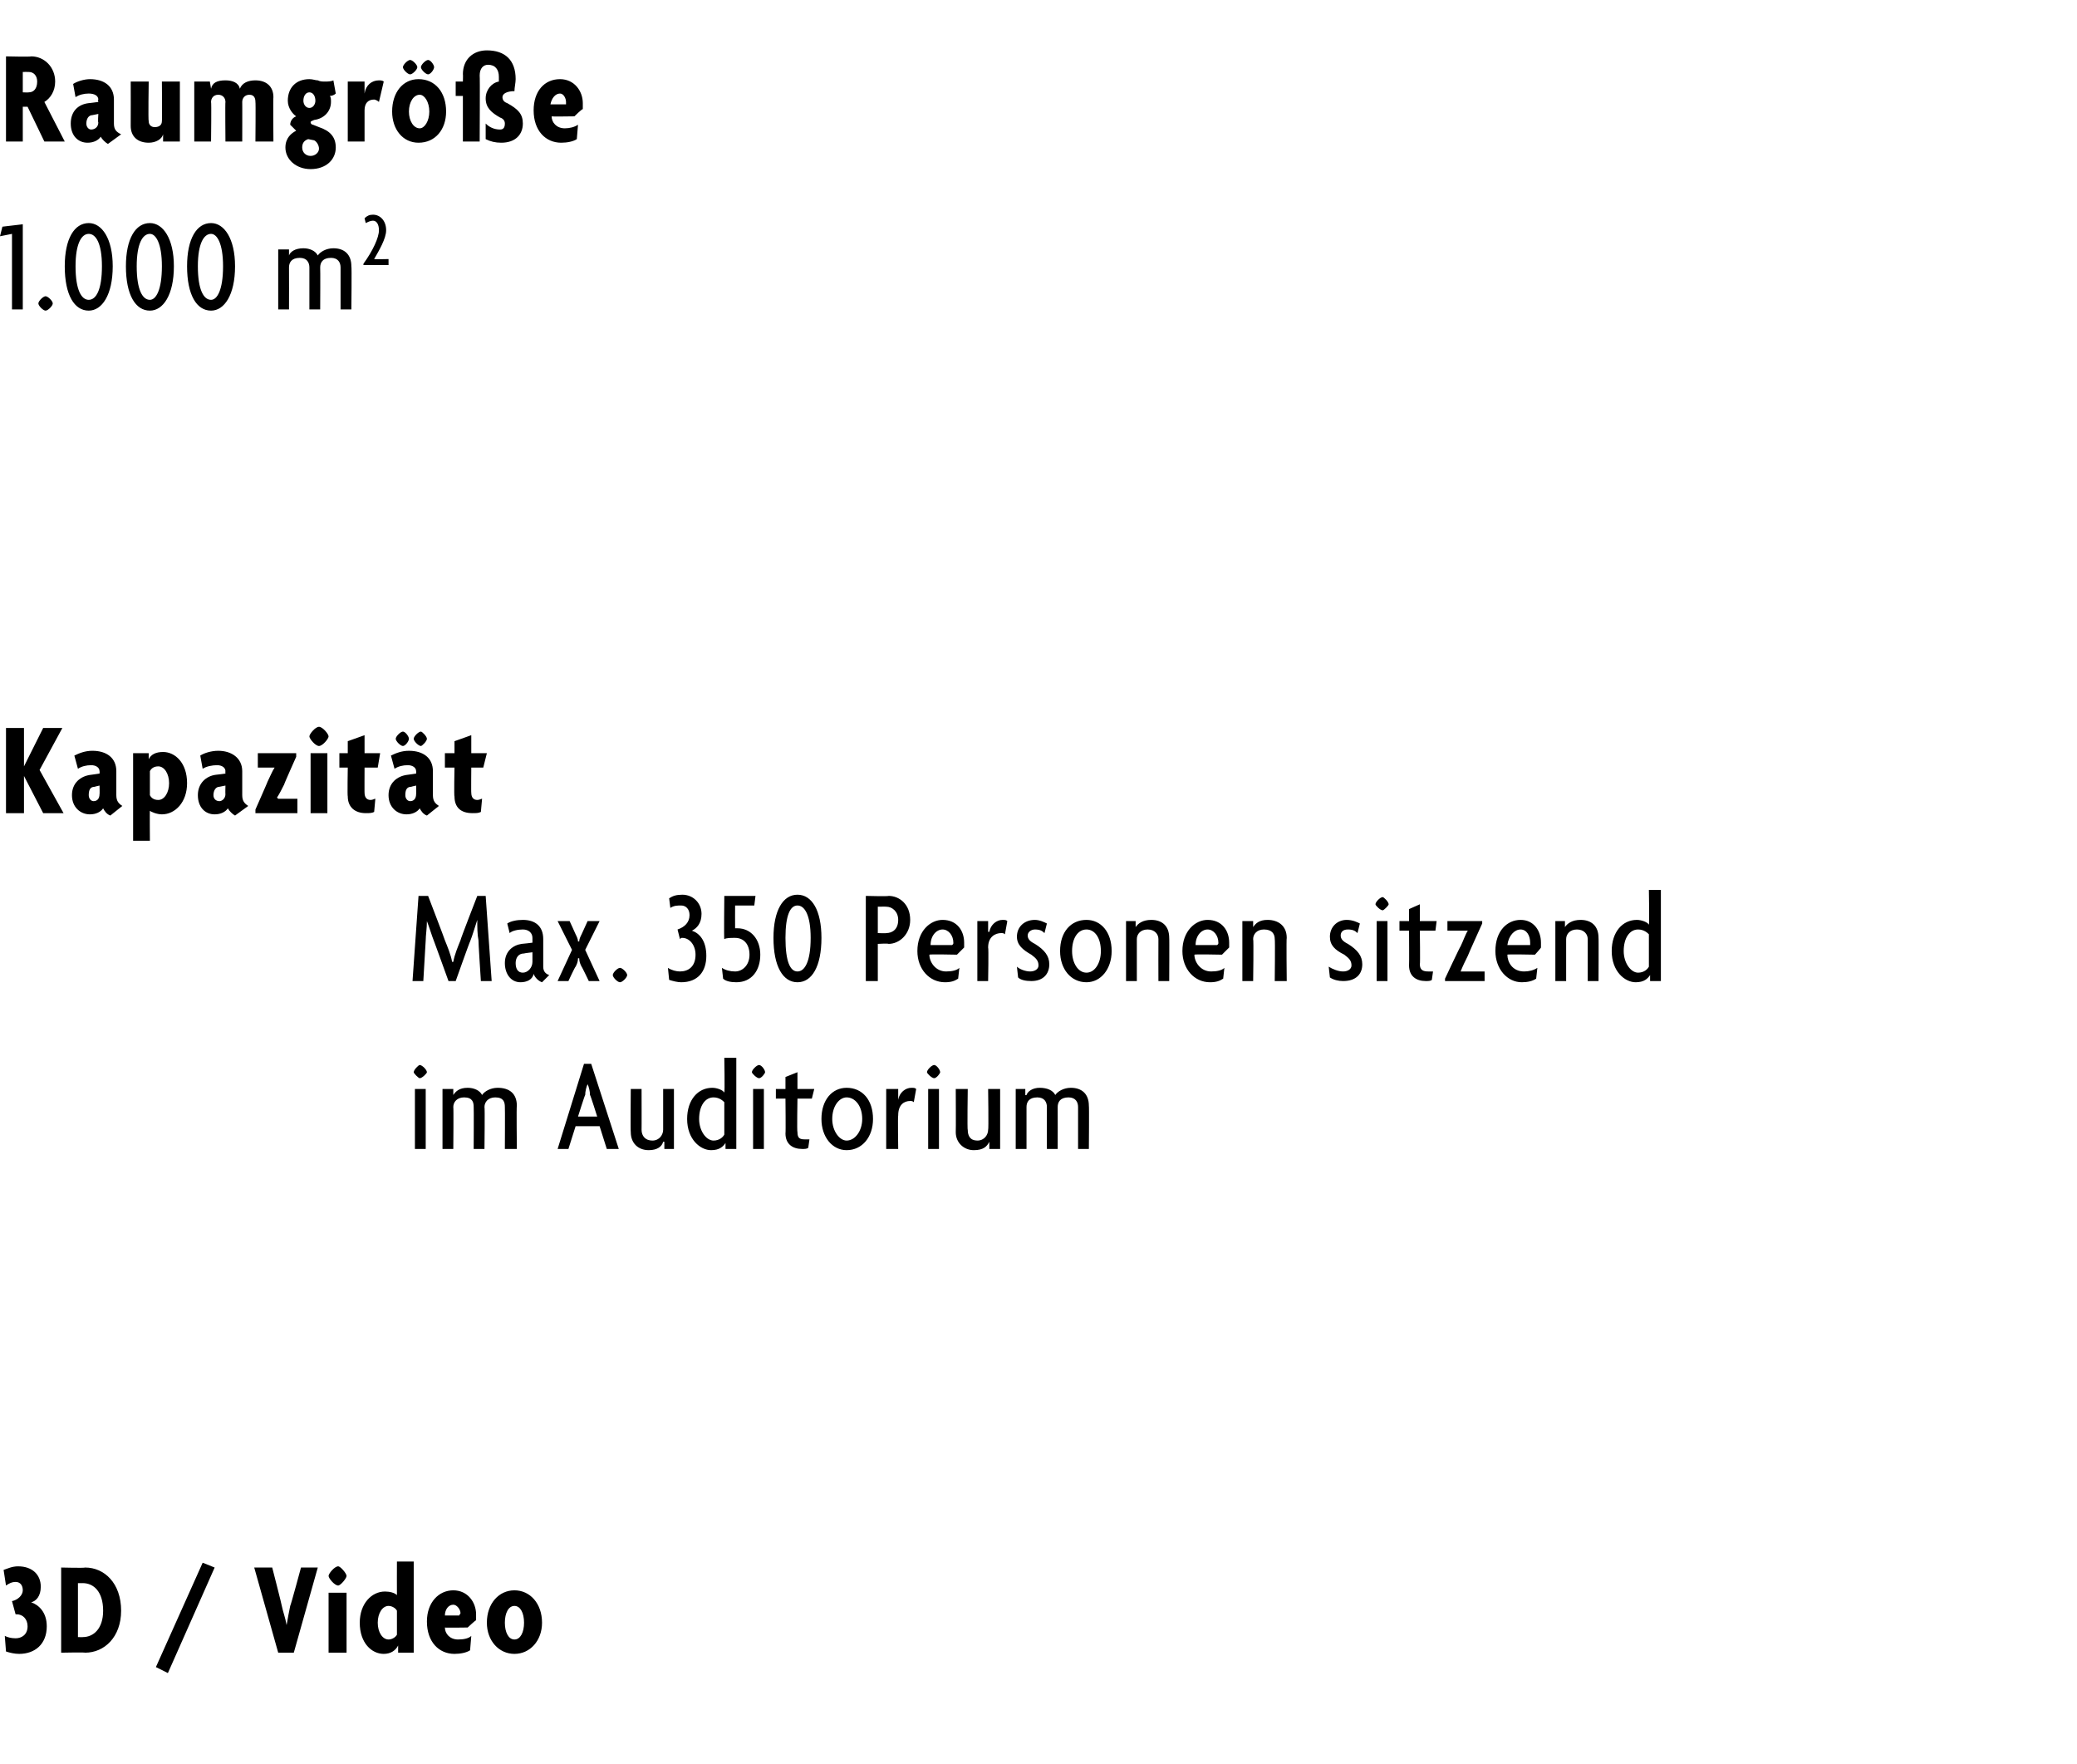 <?xml version="1.0" standalone="no"?><!DOCTYPE svg PUBLIC "-//W3C//DTD SVG 1.1//EN" "http://www.w3.org/Graphics/SVG/1.1/DTD/svg11.dtd"><svg xmlns="http://www.w3.org/2000/svg" version="1.1" width="173.2px" height="147.1px" viewBox="0 -1 173.2 147.1" style="top:-1px">  <desc>Raumgr e 1.000 m2 Kapazit t Max. 350 Personen sitzend im Auditorium 3D / Video</desc>  <defs/>  <g id="Polygon45135">    <path d="M 1.6 136.9 C 1.2 136.9 0.8 136.8 0.5 136.7 C 0.5 136.7 0.4 135.4 0.4 135.4 C 0.6 135.5 0.9 135.6 1.3 135.6 C 1.8 135.6 2.3 135.3 2.3 134.6 C 2.3 134 1.9 133.6 1.4 133.6 C 1.4 133.6 1.3 133.6 1.3 133.6 C 1.3 133.6 1 132.5 1 132.5 C 1.5 132.4 1.9 132 1.9 131.6 C 1.9 131.2 1.7 130.9 1.3 130.9 C 1 130.9 0.8 131 0.5 131.2 C 0.5 131.2 0.3 129.9 0.3 129.9 C 0.6 129.8 1 129.6 1.5 129.6 C 2.7 129.6 3.4 130.3 3.4 131.3 C 3.4 132.1 3 132.5 2.6 132.6 C 3.2 132.8 3.9 133.4 3.9 134.6 C 3.9 136.1 2.9 136.9 1.6 136.9 Z M 7.1 136.8 C 7.06 136.76 5.1 136.8 5.1 136.8 L 5.1 129.7 C 5.1 129.7 7.06 129.75 7.1 129.7 C 8.7 129.7 10.1 131 10.1 133.3 C 10.1 135.5 8.7 136.8 7.1 136.8 Z M 6.9 131 C 6.93 131.01 6.5 131 6.5 131 L 6.5 135.5 C 6.5 135.5 6.93 135.51 6.9 135.5 C 7.8 135.5 8.6 134.8 8.6 133.3 C 8.6 131.7 7.8 131 6.9 131 Z M 14 138.5 L 13 138 L 16.9 129.3 L 17.9 129.7 L 14 138.5 Z M 24.5 136.8 L 23.2 136.8 L 21.2 129.7 L 22.7 129.7 C 22.7 129.7 23.52 132.89 23.5 132.9 C 23.6 133.4 23.8 133.9 23.9 134.5 C 23.9 134.5 23.9 134.5 23.9 134.5 C 24 133.9 24.1 133.4 24.2 132.9 C 24.24 132.89 25.1 129.7 25.1 129.7 L 26.5 129.7 L 24.5 136.8 Z M 28.2 131.2 C 27.9 131.2 27.4 130.6 27.4 130.4 C 27.4 130.2 27.9 129.6 28.2 129.6 C 28.4 129.6 28.9 130.2 28.9 130.4 C 28.9 130.6 28.4 131.2 28.2 131.2 Z M 27.4 136.8 L 27.4 131.8 L 28.9 131.8 L 28.9 136.8 L 27.4 136.8 Z M 33.2 136.8 L 33.2 136.2 C 33.2 136.2 33.22 136.24 33.2 136.2 C 33 136.6 32.6 136.9 32 136.9 C 31 136.9 30 136 30 134.3 C 30 132.7 31 131.7 32.1 131.7 C 32.5 131.7 32.9 131.8 33.1 132 C 33.09 131.97 33.1 129.2 33.1 129.2 L 34.5 129.2 L 34.5 136.8 L 33.2 136.8 Z M 33.1 133.3 C 33 133.1 32.7 132.9 32.4 132.9 C 31.9 132.9 31.5 133.5 31.5 134.3 C 31.5 135.1 31.9 135.7 32.4 135.7 C 32.7 135.7 33 135.5 33.1 135.3 C 33.1 135.3 33.1 133.3 33.1 133.3 Z M 39.7 134.1 C 39.68 134.06 39 134.7 39 134.7 C 39 134.7 37.08 134.73 37.1 134.7 C 37.1 135.2 37.5 135.7 38.2 135.7 C 38.7 135.7 39.1 135.6 39.3 135.4 C 39.3 135.4 39.2 136.6 39.2 136.6 C 38.9 136.8 38.4 136.9 37.9 136.9 C 36.6 136.9 35.6 135.9 35.6 134.2 C 35.6 132.6 36.6 131.6 37.8 131.6 C 39 131.6 39.7 132.6 39.7 133.6 C 39.7 133.7 39.7 133.9 39.7 134.1 Z M 37.8 132.8 C 37.4 132.8 37.1 133.2 37.1 133.7 C 37.1 133.7 38.3 133.7 38.3 133.7 C 38.3 133.6 38.4 133.6 38.4 133.5 C 38.4 133.2 38.1 132.8 37.8 132.8 Z M 42.9 136.9 C 41.6 136.9 40.6 135.8 40.6 134.3 C 40.6 132.7 41.6 131.6 42.9 131.6 C 44.2 131.6 45.2 132.7 45.2 134.3 C 45.2 135.8 44.2 136.9 42.9 136.9 Z M 42.9 132.9 C 42.4 132.9 42.1 133.5 42.1 134.3 C 42.1 135.1 42.4 135.7 42.9 135.7 C 43.4 135.7 43.7 135.1 43.7 134.3 C 43.7 133.5 43.4 132.9 42.9 132.9 Z " stroke="none" fill="#000"/>  </g>  <g id="Polygon45134">    <path d="M 35 88.9 C 34.9 88.9 34.5 88.5 34.5 88.4 C 34.5 88.2 34.9 87.8 35 87.8 C 35.2 87.8 35.6 88.2 35.6 88.4 C 35.6 88.5 35.2 88.9 35 88.9 Z M 34.6 94.8 L 34.6 89.8 L 35.5 89.8 L 35.5 94.8 L 34.6 94.8 Z M 42.1 94.8 C 42.1 94.8 42.12 91.31 42.1 91.3 C 42.1 90.9 42 90.5 41.3 90.5 C 40.7 90.5 40.4 90.9 40.4 91.3 C 40.44 91.31 40.4 94.8 40.4 94.8 L 39.5 94.8 C 39.5 94.8 39.52 91.31 39.5 91.3 C 39.5 90.9 39.4 90.5 38.7 90.5 C 38.1 90.5 37.8 90.9 37.8 91.3 C 37.83 91.31 37.8 94.8 37.8 94.8 L 36.9 94.8 L 36.9 89.8 L 37.8 89.8 L 37.8 90.3 C 37.8 90.3 37.79 90.34 37.8 90.3 C 38 90 38.3 89.7 39 89.7 C 39.5 89.7 40 89.9 40.2 90.3 C 40.4 90 40.9 89.7 41.5 89.7 C 42.5 89.7 43.1 90.2 43.1 91.2 C 43.06 91.17 43.1 94.8 43.1 94.8 L 42.1 94.8 Z M 50.6 94.8 L 50 92.9 L 48 92.9 L 47.4 94.8 L 46.5 94.8 L 48.7 87.7 L 49.3 87.7 L 51.6 94.8 L 50.6 94.8 Z M 49.2 90.3 C 49.2 90 49.1 89.6 49 89.4 C 49 89.4 49 89.4 49 89.4 C 48.9 89.6 48.8 90 48.8 90.3 C 48.77 90.28 48.2 92.1 48.2 92.1 L 49.8 92.1 C 49.8 92.1 49.23 90.28 49.2 90.3 Z M 55.4 94.8 L 55.4 94.2 C 55.4 94.2 55.34 94.2 55.3 94.2 C 55.2 94.6 54.8 94.9 54.1 94.9 C 53.2 94.9 52.6 94.3 52.6 93.4 C 52.57 93.38 52.6 89.8 52.6 89.8 L 53.5 89.8 C 53.5 89.8 53.51 93.22 53.5 93.2 C 53.5 93.7 53.8 94.1 54.4 94.1 C 55 94.1 55.3 93.6 55.3 93.2 C 55.3 93.22 55.3 89.8 55.3 89.8 L 56.2 89.8 L 56.2 94.8 L 55.4 94.8 Z M 60.5 94.8 L 60.5 94.3 C 60.5 94.3 60.5 94.28 60.5 94.3 C 60.3 94.6 60 94.9 59.3 94.9 C 58.4 94.9 57.3 94 57.3 92.3 C 57.3 90.7 58.2 89.7 59.4 89.7 C 59.8 89.7 60.3 89.9 60.4 90.1 C 60.45 90.06 60.4 87.2 60.4 87.2 L 61.4 87.2 L 61.4 94.8 L 60.5 94.8 Z M 60.4 90.9 C 60.3 90.8 60 90.5 59.5 90.5 C 58.8 90.5 58.3 91.2 58.3 92.3 C 58.3 93.3 58.9 94.1 59.5 94.1 C 60 94.1 60.3 93.8 60.4 93.6 C 60.4 93.6 60.4 90.9 60.4 90.9 Z M 63.3 88.9 C 63.1 88.9 62.7 88.5 62.7 88.4 C 62.7 88.2 63.1 87.8 63.3 87.8 C 63.5 87.8 63.8 88.2 63.8 88.4 C 63.8 88.5 63.5 88.9 63.3 88.9 Z M 62.8 94.8 L 62.8 89.8 L 63.7 89.8 L 63.7 94.8 L 62.8 94.8 Z M 67.7 90.6 L 66.5 90.6 C 66.5 90.6 66.45 93.41 66.5 93.4 C 66.5 93.9 66.7 94 67.1 94 C 67.3 94 67.4 94 67.5 94 C 67.5 94 67.4 94.7 67.4 94.7 C 67.3 94.8 67.1 94.8 66.9 94.8 C 66.1 94.8 65.5 94.4 65.5 93.5 C 65.53 93.52 65.5 90.6 65.5 90.6 L 64.7 90.6 L 64.7 89.8 L 65.5 89.8 L 65.5 88.8 L 66.5 88.4 L 66.5 89.8 L 67.9 89.8 L 67.7 90.6 Z M 70.6 94.9 C 69.4 94.9 68.5 93.8 68.5 92.3 C 68.5 90.7 69.4 89.7 70.6 89.7 C 71.9 89.7 72.8 90.7 72.8 92.3 C 72.8 93.8 71.9 94.9 70.6 94.9 Z M 70.6 90.5 C 70 90.5 69.4 91.2 69.4 92.3 C 69.4 93.3 70 94.1 70.6 94.1 C 71.3 94.1 71.9 93.3 71.9 92.3 C 71.9 91.2 71.3 90.5 70.6 90.5 Z M 76.2 90.9 C 76.1 90.8 76 90.8 75.9 90.8 C 75.4 90.8 74.9 91.1 74.9 92 C 74.86 92 74.9 94.8 74.9 94.8 L 73.9 94.8 L 73.9 89.8 L 74.9 89.8 L 74.9 90.7 C 74.9 90.7 74.87 90.68 74.9 90.7 C 75 90.1 75.5 89.7 76 89.7 C 76.2 89.7 76.3 89.7 76.4 89.8 C 76.4 89.8 76.2 90.9 76.2 90.9 Z M 77.9 88.9 C 77.7 88.9 77.3 88.5 77.3 88.4 C 77.3 88.2 77.7 87.8 77.9 87.8 C 78.1 87.8 78.4 88.2 78.4 88.4 C 78.4 88.5 78.1 88.9 77.9 88.9 Z M 77.4 94.8 L 77.4 89.8 L 78.3 89.8 L 78.3 94.8 L 77.4 94.8 Z M 82.5 94.8 L 82.5 94.2 C 82.5 94.2 82.49 94.2 82.5 94.2 C 82.3 94.6 82 94.9 81.2 94.9 C 80.4 94.9 79.7 94.3 79.7 93.4 C 79.72 93.38 79.7 89.8 79.7 89.8 L 80.7 89.8 C 80.7 89.8 80.65 93.22 80.7 93.2 C 80.7 93.7 80.9 94.1 81.5 94.1 C 82.1 94.1 82.4 93.6 82.4 93.2 C 82.45 93.22 82.4 89.8 82.4 89.8 L 83.4 89.8 L 83.4 94.8 L 82.5 94.8 Z M 89.9 94.8 C 89.9 94.8 89.9 91.31 89.9 91.3 C 89.9 90.9 89.7 90.5 89.1 90.5 C 88.4 90.5 88.2 90.9 88.2 91.3 C 88.21 91.31 88.2 94.8 88.2 94.8 L 87.3 94.8 C 87.3 94.8 87.29 91.31 87.3 91.3 C 87.3 90.9 87.1 90.5 86.5 90.5 C 85.8 90.5 85.6 90.9 85.6 91.3 C 85.6 91.31 85.6 94.8 85.6 94.8 L 84.7 94.8 L 84.7 89.8 L 85.5 89.8 L 85.5 90.3 C 85.5 90.3 85.56 90.34 85.6 90.3 C 85.7 90 86.1 89.7 86.7 89.7 C 87.3 89.7 87.8 89.9 88 90.3 C 88.2 90 88.7 89.7 89.3 89.7 C 90.2 89.7 90.8 90.2 90.8 91.2 C 90.83 91.17 90.8 94.8 90.8 94.8 L 89.9 94.8 Z " stroke="none" fill="#000"/>  </g>  <g id="Polygon45133">    <path d="M 40.1 80.8 C 40.1 80.8 39.88 77.43 39.9 77.4 C 39.8 76.9 39.8 76.3 39.8 75.7 C 39.8 75.7 39.8 75.7 39.8 75.7 C 39.6 76.3 39.4 77 39.2 77.5 C 39.19 77.45 38 80.8 38 80.8 L 37.4 80.8 C 37.4 80.8 36.19 77.45 36.2 77.5 C 36 77 35.8 76.3 35.6 75.8 C 35.6 75.8 35.6 75.8 35.6 75.8 C 35.6 76.4 35.5 77 35.5 77.4 C 35.5 77.43 35.3 80.8 35.3 80.8 L 34.4 80.8 L 34.9 73.7 L 35.7 73.7 C 35.7 73.7 37.1 77.35 37.1 77.4 C 37.3 77.9 37.6 78.6 37.7 79.2 C 37.7 79.2 37.8 79.2 37.8 79.2 C 37.9 78.6 38.2 77.9 38.4 77.4 C 38.38 77.35 39.8 73.7 39.8 73.7 L 40.5 73.7 L 41 80.8 L 40.1 80.8 Z M 45.2 80.9 C 44.9 80.8 44.6 80.5 44.5 80.2 C 44.4 80.7 43.9 80.9 43.4 80.9 C 42.6 80.9 42.1 80.2 42.1 79.3 C 42.1 78.3 42.8 77.8 43.5 77.7 C 43.52 77.71 44.4 77.6 44.4 77.6 C 44.4 77.6 44.4 77.21 44.4 77.2 C 44.4 76.8 44.1 76.5 43.6 76.5 C 43.2 76.5 42.7 76.6 42.5 76.8 C 42.5 76.8 42.3 76 42.3 76 C 42.6 75.8 43.1 75.7 43.6 75.7 C 44.6 75.7 45.3 76.2 45.3 77.3 C 45.3 77.3 45.3 79.6 45.3 79.6 C 45.3 80 45.5 80.2 45.8 80.3 C 45.8 80.3 45.2 80.9 45.2 80.9 Z M 44.4 78.4 C 44.4 78.4 43.71 78.48 43.7 78.5 C 43.2 78.5 43 78.9 43 79.3 C 43 79.8 43.2 80.1 43.6 80.1 C 44 80.1 44.4 79.7 44.4 79.2 C 44.4 79.19 44.4 78.4 44.4 78.4 Z M 49.1 80.8 C 49.1 80.8 48.51 79.57 48.5 79.6 C 48.4 79.4 48.3 79.2 48.3 78.9 C 48.3 78.9 48.2 78.9 48.2 78.9 C 48.2 79.2 48.1 79.4 48 79.6 C 47.97 79.57 47.4 80.8 47.4 80.8 L 46.5 80.8 L 47.7 78.2 L 46.5 75.8 L 47.5 75.8 C 47.5 75.8 48.01 76.9 48 76.9 C 48.1 77.1 48.2 77.3 48.2 77.5 C 48.2 77.5 48.3 77.5 48.3 77.5 C 48.3 77.3 48.4 77.1 48.5 76.9 C 48.5 76.9 49 75.8 49 75.8 L 50 75.8 L 48.8 78.2 L 50 80.8 L 49.1 80.8 Z M 51.7 80.9 C 51.5 80.9 51.1 80.5 51.1 80.3 C 51.1 80.1 51.5 79.7 51.7 79.7 C 51.9 79.7 52.3 80.1 52.3 80.3 C 52.3 80.5 51.9 80.9 51.7 80.9 Z M 56.8 80.9 C 56.5 80.9 56.1 80.8 55.8 80.7 C 55.8 80.7 55.7 79.7 55.7 79.7 C 56 79.9 56.4 80 56.7 80 C 57.4 80 58 79.6 58 78.6 C 58 77.8 57.5 77.2 56.9 77.2 C 56.8 77.2 56.8 77.2 56.7 77.3 C 56.7 77.3 56.5 76.5 56.5 76.5 C 57.1 76.3 57.5 75.9 57.5 75.3 C 57.5 74.8 57.2 74.5 56.8 74.5 C 56.5 74.5 56.2 74.5 55.9 74.7 C 55.9 74.7 55.8 73.9 55.8 73.9 C 56.1 73.7 56.4 73.6 56.9 73.6 C 57.8 73.6 58.5 74.3 58.5 75.2 C 58.5 76 58.1 76.4 57.7 76.6 C 58.3 76.8 58.9 77.4 58.9 78.7 C 58.9 80 58.2 80.9 56.8 80.9 Z M 61.4 80.9 C 60.9 80.9 60.5 80.8 60.3 80.6 C 60.3 80.6 60.2 79.7 60.2 79.7 C 60.5 79.9 60.9 80 61.3 80 C 61.9 80 62.5 79.5 62.5 78.6 C 62.5 77.7 62 77.2 61.3 77.2 C 60.9 77.2 60.6 77.2 60.4 77.3 C 60.36 77.34 60.4 73.7 60.4 73.7 L 63 73.7 L 62.9 74.5 L 61.3 74.5 C 61.3 74.5 61.29 76.39 61.3 76.4 C 61.4 76.4 61.4 76.4 61.5 76.4 C 62.6 76.4 63.4 77.3 63.4 78.6 C 63.4 79.9 62.7 80.9 61.4 80.9 Z M 66.5 80.9 C 65.3 80.9 64.5 79.6 64.5 77.2 C 64.5 74.9 65.3 73.6 66.5 73.6 C 67.7 73.6 68.5 74.9 68.5 77.2 C 68.5 79.6 67.7 80.9 66.5 80.9 Z M 66.5 74.5 C 65.9 74.5 65.5 75.3 65.5 77.2 C 65.5 79.2 65.9 80 66.5 80 C 67.1 80 67.6 79.2 67.6 77.2 C 67.6 75.3 67.1 74.5 66.5 74.5 Z M 74.1 77.7 C 74.05 77.65 73.2 77.7 73.2 77.7 L 73.2 80.8 L 72.2 80.8 L 72.2 73.7 C 72.2 73.7 74.05 73.75 74.1 73.7 C 75 73.7 75.9 74.4 75.9 75.7 C 75.9 76.9 75 77.7 74.1 77.7 Z M 73.9 74.6 C 73.91 74.59 73.2 74.6 73.2 74.6 L 73.2 76.8 C 73.2 76.8 73.91 76.83 73.9 76.8 C 74.4 76.8 74.9 76.5 74.9 75.7 C 74.9 75 74.4 74.6 73.9 74.6 Z M 80.4 78 C 80.36 78.04 79.8 78.6 79.8 78.6 C 79.8 78.6 77.51 78.55 77.5 78.6 C 77.5 79.2 78 80 78.9 80 C 79.4 80 79.8 79.9 80 79.7 C 80 79.7 79.9 80.6 79.9 80.6 C 79.6 80.8 79.3 80.9 78.8 80.9 C 77.5 80.9 76.5 79.8 76.5 78.3 C 76.5 76.6 77.6 75.7 78.6 75.7 C 79.8 75.7 80.4 76.6 80.4 77.6 C 80.4 77.7 80.4 77.9 80.4 78 Z M 78.6 76.5 C 78.1 76.5 77.6 77 77.6 77.8 C 77.6 77.8 79.4 77.8 79.4 77.8 C 79.5 77.7 79.5 77.7 79.5 77.6 C 79.5 77 79.1 76.5 78.6 76.5 Z M 83.8 76.9 C 83.7 76.8 83.6 76.8 83.5 76.8 C 83 76.8 82.4 77.1 82.4 78 C 82.45 78 82.4 80.8 82.4 80.8 L 81.5 80.8 L 81.5 75.8 L 82.4 75.8 L 82.4 76.7 C 82.4 76.7 82.46 76.68 82.5 76.7 C 82.6 76.1 83.1 75.7 83.6 75.7 C 83.8 75.7 83.9 75.7 84 75.8 C 84 75.8 83.8 76.9 83.8 76.9 Z M 86 80.8 C 85.5 80.8 85.1 80.7 84.9 80.5 C 84.9 80.5 84.8 79.6 84.8 79.6 C 85 79.8 85.5 80 85.9 80 C 86.3 80 86.6 79.8 86.6 79.5 C 86.6 79.1 86.4 78.9 86 78.6 C 85.3 78.2 84.8 77.8 84.8 77.1 C 84.8 76.3 85.4 75.7 86.3 75.7 C 86.7 75.7 87.1 75.9 87.3 76 C 87.3 76 87.1 76.8 87.1 76.8 C 86.9 76.6 86.7 76.5 86.3 76.5 C 86 76.5 85.7 76.7 85.7 77 C 85.7 77.3 85.9 77.5 86.3 77.7 C 87.1 78.2 87.5 78.7 87.5 79.4 C 87.5 80.2 87 80.8 86 80.8 Z M 90.6 80.9 C 89.3 80.9 88.4 79.8 88.4 78.3 C 88.4 76.7 89.3 75.7 90.6 75.7 C 91.8 75.7 92.7 76.7 92.7 78.3 C 92.7 79.8 91.8 80.9 90.6 80.9 Z M 90.6 76.5 C 89.9 76.5 89.4 77.2 89.4 78.3 C 89.4 79.3 89.9 80.1 90.6 80.1 C 91.3 80.1 91.8 79.3 91.8 78.3 C 91.8 77.2 91.3 76.5 90.6 76.5 Z M 96.6 80.8 C 96.6 80.8 96.59 77.32 96.6 77.3 C 96.6 76.9 96.3 76.5 95.7 76.5 C 95.1 76.5 94.8 76.9 94.8 77.3 C 94.8 77.32 94.8 80.8 94.8 80.8 L 93.9 80.8 L 93.9 75.8 L 94.7 75.8 L 94.7 76.3 C 94.7 76.3 94.74 76.34 94.7 76.3 C 94.9 76 95.3 75.7 96 75.7 C 96.9 75.7 97.5 76.2 97.5 77.2 C 97.52 77.17 97.5 80.8 97.5 80.8 L 96.6 80.8 Z M 102.5 78 C 102.46 78.04 101.9 78.6 101.9 78.6 C 101.9 78.6 99.61 78.55 99.6 78.6 C 99.6 79.2 100.1 80 101 80 C 101.5 80 101.9 79.9 102.1 79.7 C 102.1 79.7 102 80.6 102 80.6 C 101.7 80.8 101.4 80.9 100.9 80.9 C 99.6 80.9 98.6 79.8 98.6 78.3 C 98.6 76.6 99.7 75.7 100.7 75.7 C 101.9 75.7 102.5 76.6 102.5 77.6 C 102.5 77.7 102.5 77.9 102.5 78 Z M 100.7 76.5 C 100.2 76.5 99.7 77 99.7 77.8 C 99.7 77.8 101.5 77.8 101.5 77.8 C 101.6 77.7 101.6 77.7 101.6 77.6 C 101.6 77 101.2 76.5 100.7 76.5 Z M 106.3 80.8 C 106.3 80.8 106.34 77.32 106.3 77.3 C 106.3 76.9 106.1 76.5 105.4 76.5 C 104.8 76.5 104.5 76.9 104.5 77.3 C 104.55 77.32 104.5 80.8 104.5 80.8 L 103.6 80.8 L 103.6 75.8 L 104.5 75.8 L 104.5 76.3 C 104.5 76.3 104.49 76.34 104.5 76.3 C 104.7 76 105 75.7 105.7 75.7 C 106.6 75.7 107.3 76.2 107.3 77.2 C 107.26 77.17 107.3 80.8 107.3 80.8 L 106.3 80.8 Z M 112 80.8 C 111.6 80.8 111.2 80.7 110.9 80.5 C 110.9 80.5 110.8 79.6 110.8 79.6 C 111.1 79.8 111.6 80 112 80 C 112.4 80 112.7 79.8 112.7 79.5 C 112.7 79.1 112.5 78.9 112.1 78.6 C 111.3 78.2 110.9 77.8 110.9 77.1 C 110.9 76.3 111.5 75.7 112.3 75.7 C 112.8 75.7 113.2 75.9 113.4 76 C 113.4 76 113.2 76.8 113.2 76.8 C 113 76.6 112.8 76.5 112.4 76.5 C 112 76.5 111.8 76.7 111.8 77 C 111.8 77.3 112 77.5 112.4 77.7 C 113.2 78.2 113.6 78.7 113.6 79.4 C 113.6 80.2 113.1 80.8 112 80.8 Z M 115.3 74.9 C 115.1 74.9 114.7 74.5 114.7 74.4 C 114.7 74.2 115.1 73.8 115.3 73.8 C 115.4 73.8 115.8 74.2 115.8 74.4 C 115.8 74.5 115.4 74.9 115.3 74.9 Z M 114.8 80.8 L 114.8 75.8 L 115.7 75.8 L 115.7 80.8 L 114.8 80.8 Z M 119.7 76.6 L 118.4 76.6 C 118.4 76.6 118.44 79.41 118.4 79.4 C 118.4 79.9 118.7 80 119.1 80 C 119.2 80 119.4 80 119.5 80 C 119.5 80 119.4 80.7 119.4 80.7 C 119.3 80.8 119.1 80.8 118.9 80.8 C 118.1 80.8 117.5 80.4 117.5 79.5 C 117.52 79.52 117.5 76.6 117.5 76.6 L 116.7 76.6 L 116.7 75.8 L 117.5 75.8 L 117.5 74.8 L 118.4 74.4 L 118.4 75.8 L 119.8 75.8 L 119.7 76.6 Z M 120.5 80.8 L 120.5 80.6 C 120.5 80.6 121.76 77.91 121.8 77.9 C 122 77.5 122.2 76.9 122.4 76.6 C 122.4 76.56 122.4 76.6 122.4 76.6 L 120.7 76.6 L 120.7 75.8 L 123.6 75.8 L 123.6 76 C 123.6 76 122.4 78.65 122.4 78.7 C 122.2 79.1 122 79.5 121.8 80 C 121.76 79.98 121.8 80 121.8 80 L 123.8 80 L 123.8 80.8 L 120.5 80.8 Z M 128.5 78 C 128.51 78.04 128 78.6 128 78.6 C 128 78.6 125.67 78.55 125.7 78.6 C 125.7 79.2 126.1 80 127.1 80 C 127.5 80 127.9 79.9 128.2 79.7 C 128.2 79.7 128.1 80.6 128.1 80.6 C 127.8 80.8 127.4 80.9 126.9 80.9 C 125.7 80.9 124.7 79.8 124.7 78.3 C 124.7 76.6 125.7 75.7 126.8 75.7 C 127.9 75.7 128.5 76.6 128.5 77.6 C 128.5 77.7 128.5 77.9 128.5 78 Z M 126.8 76.5 C 126.3 76.5 125.8 77 125.7 77.8 C 125.7 77.8 127.6 77.8 127.6 77.8 C 127.6 77.7 127.6 77.7 127.6 77.6 C 127.6 77 127.3 76.5 126.8 76.5 Z M 132.4 80.8 C 132.4 80.8 132.4 77.32 132.4 77.3 C 132.4 76.9 132.1 76.5 131.5 76.5 C 130.9 76.5 130.6 76.9 130.6 77.3 C 130.6 77.32 130.6 80.8 130.6 80.8 L 129.7 80.8 L 129.7 75.8 L 130.5 75.8 L 130.5 76.3 C 130.5 76.3 130.55 76.34 130.5 76.3 C 130.7 76 131.1 75.7 131.8 75.7 C 132.7 75.7 133.3 76.2 133.3 77.2 C 133.32 77.17 133.3 80.8 133.3 80.8 L 132.4 80.8 Z M 137.6 80.8 L 137.6 80.3 C 137.6 80.3 137.6 80.28 137.6 80.3 C 137.4 80.6 137.1 80.9 136.4 80.9 C 135.5 80.9 134.4 80 134.4 78.3 C 134.4 76.7 135.3 75.7 136.5 75.7 C 136.9 75.7 137.4 75.9 137.5 76.1 C 137.55 76.06 137.5 73.2 137.5 73.2 L 138.5 73.2 L 138.5 80.8 L 137.6 80.8 Z M 137.5 76.9 C 137.4 76.8 137.1 76.5 136.6 76.5 C 135.9 76.5 135.4 77.2 135.4 78.3 C 135.4 79.3 136 80.1 136.6 80.1 C 137.1 80.1 137.4 79.8 137.5 79.6 C 137.5 79.6 137.5 76.9 137.5 76.9 Z " stroke="none" fill="#000"/>  </g>  <g id="Polygon45132">    <path d="M 3.6 66.8 L 2 63.7 L 2 63.7 L 2 66.8 L 0.5 66.8 L 0.5 59.7 L 2 59.7 L 2 62.9 L 2 62.9 L 3.6 59.7 L 5.2 59.7 L 3.3 63.2 L 5.3 66.8 L 3.6 66.8 Z M 9.2 67 C 8.9 66.9 8.7 66.6 8.6 66.4 C 8.4 66.7 8 66.9 7.5 66.9 C 6.7 66.9 6 66.3 6 65.3 C 6 64.3 6.7 63.7 7.6 63.6 C 7.56 63.61 8.3 63.5 8.3 63.5 C 8.3 63.5 8.32 63.32 8.3 63.3 C 8.3 63 8 62.8 7.6 62.8 C 7.2 62.8 6.8 62.9 6.5 63.1 C 6.5 63.1 6.2 62 6.2 62 C 6.6 61.8 7.1 61.6 7.7 61.6 C 8.9 61.6 9.7 62.2 9.7 63.3 C 9.7 63.3 9.7 65.3 9.7 65.3 C 9.7 65.8 9.9 66 10.2 66.2 C 10.2 66.2 9.2 67 9.2 67 Z M 8.3 64.5 C 8.3 64.5 7.89 64.59 7.9 64.6 C 7.5 64.6 7.4 64.9 7.4 65.3 C 7.4 65.6 7.6 65.8 7.8 65.8 C 8.1 65.8 8.3 65.6 8.3 65.2 C 8.32 65.25 8.3 64.5 8.3 64.5 Z M 13.5 66.9 C 13.1 66.9 12.6 66.7 12.5 66.6 C 12.48 66.58 12.5 69.1 12.5 69.1 L 11.1 69.1 L 11.1 61.8 L 12.4 61.8 L 12.4 62.3 C 12.4 62.3 12.36 62.31 12.4 62.3 C 12.6 61.9 13 61.7 13.6 61.7 C 14.6 61.7 15.6 62.6 15.6 64.3 C 15.6 65.9 14.6 66.9 13.5 66.9 Z M 13.2 62.9 C 12.8 62.9 12.6 63.1 12.5 63.3 C 12.5 63.3 12.5 65.3 12.5 65.3 C 12.6 65.5 12.8 65.7 13.2 65.7 C 13.7 65.7 14.1 65.1 14.1 64.3 C 14.1 63.5 13.7 62.9 13.2 62.9 Z M 19.6 67 C 19.4 66.9 19.1 66.6 19 66.4 C 18.8 66.7 18.4 66.9 17.9 66.9 C 17.1 66.9 16.5 66.3 16.5 65.3 C 16.5 64.3 17.2 63.7 18 63.6 C 18.02 63.61 18.8 63.5 18.8 63.5 C 18.8 63.5 18.78 63.32 18.8 63.3 C 18.8 63 18.5 62.8 18.1 62.8 C 17.7 62.8 17.2 62.9 16.9 63.1 C 16.9 63.1 16.7 62 16.7 62 C 17 61.8 17.6 61.6 18.2 61.6 C 19.3 61.6 20.2 62.2 20.2 63.3 C 20.2 63.3 20.2 65.3 20.2 65.3 C 20.2 65.8 20.4 66 20.7 66.2 C 20.7 66.2 19.6 67 19.6 67 Z M 18.8 64.5 C 18.8 64.5 18.35 64.59 18.3 64.6 C 18 64.6 17.8 64.9 17.8 65.3 C 17.8 65.6 18 65.8 18.3 65.8 C 18.5 65.8 18.8 65.6 18.8 65.2 C 18.78 65.25 18.8 64.5 18.8 64.5 Z M 21.3 66.8 L 21.3 66.5 C 21.3 66.5 22.33 64.17 22.3 64.2 C 22.5 63.8 22.7 63.3 22.9 63 C 22.86 63 22.8 63 22.8 63 L 21.5 63 L 21.5 61.8 L 24.7 61.8 L 24.7 62.1 C 24.7 62.1 23.67 64.4 23.7 64.4 C 23.5 64.8 23.3 65.2 23.1 65.5 C 23.14 65.54 23.2 65.6 23.2 65.6 L 24.8 65.6 L 24.8 66.8 L 21.3 66.8 Z M 26.6 61.2 C 26.3 61.2 25.8 60.6 25.8 60.4 C 25.8 60.2 26.3 59.6 26.6 59.6 C 26.9 59.6 27.4 60.2 27.4 60.4 C 27.4 60.6 26.9 61.2 26.6 61.2 Z M 25.9 66.8 L 25.9 61.8 L 27.3 61.8 L 27.3 66.8 L 25.9 66.8 Z M 31.5 63 L 30.4 63 C 30.4 63 30.39 65.15 30.4 65.1 C 30.4 65.5 30.6 65.7 30.9 65.7 C 31.1 65.7 31.2 65.6 31.3 65.6 C 31.3 65.6 31.2 66.7 31.2 66.7 C 31 66.8 30.8 66.8 30.5 66.8 C 29.6 66.8 29 66.3 29 65.4 C 28.96 65.43 29 63 29 63 L 28.3 63 L 28.3 61.8 L 29 61.8 L 29 60.8 L 30.4 60.3 L 30.4 61.8 L 31.7 61.8 L 31.5 63 Z M 35.6 67 C 35.3 66.9 35.1 66.6 35 66.4 C 34.8 66.7 34.4 66.9 33.9 66.9 C 33.1 66.9 32.4 66.3 32.4 65.3 C 32.4 64.3 33.1 63.7 34 63.6 C 33.96 63.61 34.7 63.5 34.7 63.5 C 34.7 63.5 34.72 63.32 34.7 63.3 C 34.7 63 34.4 62.8 34 62.8 C 33.6 62.8 33.2 62.9 32.9 63.1 C 32.9 63.1 32.6 62 32.6 62 C 33 61.8 33.5 61.6 34.1 61.6 C 35.3 61.6 36.1 62.2 36.1 63.3 C 36.1 63.3 36.1 65.3 36.1 65.3 C 36.1 65.8 36.3 66 36.6 66.2 C 36.6 66.2 35.6 67 35.6 67 Z M 34.7 64.5 C 34.7 64.5 34.29 64.59 34.3 64.6 C 33.9 64.6 33.8 64.9 33.8 65.3 C 33.8 65.6 34 65.8 34.2 65.8 C 34.5 65.8 34.7 65.6 34.7 65.2 C 34.72 65.25 34.7 64.5 34.7 64.5 Z M 35.1 61.2 C 34.9 61.2 34.5 60.8 34.5 60.6 C 34.5 60.4 34.9 60 35.1 60 C 35.2 60 35.6 60.4 35.6 60.6 C 35.6 60.8 35.2 61.2 35.1 61.2 Z M 33.6 61.2 C 33.4 61.2 33 60.8 33 60.6 C 33 60.4 33.4 60 33.6 60 C 33.8 60 34.1 60.4 34.1 60.6 C 34.1 60.8 33.8 61.2 33.6 61.2 Z M 40.3 63 L 39.3 63 C 39.3 63 39.28 65.15 39.3 65.1 C 39.3 65.5 39.5 65.7 39.8 65.7 C 40 65.7 40.1 65.6 40.2 65.6 C 40.2 65.6 40.1 66.7 40.1 66.7 C 39.9 66.8 39.7 66.8 39.4 66.8 C 38.4 66.8 37.9 66.3 37.9 65.4 C 37.85 65.43 37.9 63 37.9 63 L 37.1 63 L 37.1 61.8 L 37.9 61.8 L 37.9 60.8 L 39.3 60.3 L 39.3 61.8 L 40.6 61.8 L 40.3 63 Z " stroke="none" fill="#000"/>  </g>  <g id="Polygon45131">    <path d="M 1 24.8 L 1 18.5 L 0 18.7 L 0.2 17.9 L 1.9 17.7 L 1.9 24.8 L 1 24.8 Z M 3.8 24.9 C 3.6 24.9 3.2 24.5 3.2 24.3 C 3.2 24.1 3.6 23.7 3.8 23.7 C 4 23.7 4.4 24.1 4.4 24.3 C 4.4 24.5 4 24.9 3.8 24.9 Z M 7.4 24.9 C 6.2 24.9 5.4 23.6 5.4 21.2 C 5.4 18.9 6.2 17.6 7.4 17.6 C 8.5 17.6 9.4 18.9 9.4 21.2 C 9.4 23.6 8.5 24.9 7.4 24.9 Z M 7.4 18.5 C 6.8 18.5 6.3 19.3 6.3 21.2 C 6.3 23.2 6.8 24 7.4 24 C 8 24 8.5 23.2 8.5 21.2 C 8.5 19.3 8 18.5 7.4 18.5 Z M 12.5 24.9 C 11.3 24.9 10.5 23.6 10.5 21.2 C 10.5 18.9 11.3 17.6 12.5 17.6 C 13.6 17.6 14.5 18.9 14.5 21.2 C 14.5 23.6 13.6 24.9 12.5 24.9 Z M 12.5 18.5 C 11.9 18.5 11.4 19.3 11.4 21.2 C 11.4 23.2 11.9 24 12.5 24 C 13 24 13.5 23.2 13.5 21.2 C 13.5 19.3 13 18.5 12.5 18.5 Z M 17.6 24.9 C 16.4 24.9 15.6 23.6 15.6 21.2 C 15.6 18.9 16.4 17.6 17.6 17.6 C 18.7 17.6 19.6 18.9 19.6 21.2 C 19.6 23.6 18.7 24.9 17.6 24.9 Z M 17.6 18.5 C 17 18.5 16.5 19.3 16.5 21.2 C 16.5 23.2 17 24 17.6 24 C 18.1 24 18.6 23.2 18.6 21.2 C 18.6 19.3 18.1 18.5 17.6 18.5 Z M 28.4 24.8 C 28.4 24.8 28.4 21.31 28.4 21.3 C 28.4 20.9 28.2 20.5 27.6 20.5 C 26.9 20.5 26.7 20.9 26.7 21.3 C 26.72 21.31 26.7 24.8 26.7 24.8 L 25.8 24.8 C 25.8 24.8 25.8 21.31 25.8 21.3 C 25.8 20.9 25.6 20.5 25 20.5 C 24.3 20.5 24.1 20.9 24.1 21.3 C 24.11 21.31 24.1 24.8 24.1 24.8 L 23.2 24.8 L 23.2 19.8 L 24.1 19.8 L 24.1 20.3 C 24.1 20.3 24.07 20.34 24.1 20.3 C 24.2 20 24.6 19.7 25.3 19.7 C 25.8 19.7 26.3 19.9 26.5 20.3 C 26.7 20 27.2 19.7 27.8 19.7 C 28.7 19.7 29.3 20.2 29.3 21.2 C 29.34 21.17 29.3 24.8 29.3 24.8 L 28.4 24.8 Z M 30.3 21.1 C 30.3 21.1 30.33 20.98 30.3 21 C 31.1 19.9 31.6 18.8 31.6 18.2 C 31.6 17.7 31.4 17.4 31.1 17.4 C 30.9 17.4 30.7 17.5 30.5 17.6 C 30.5 17.6 30.4 17.2 30.4 17.2 C 30.6 17 30.8 16.9 31.1 16.9 C 31.7 16.9 32.2 17.4 32.2 18.2 C 32.2 18.9 31.6 19.9 31.2 20.6 C 31.15 20.63 32.4 20.6 32.4 20.6 L 32.4 21.1 L 30.3 21.1 Z " stroke="none" fill="#000"/>  </g>  <g id="Polygon45130">    <path d="M 3.7 10.8 L 2.3 7.9 L 1.9 7.9 L 1.9 10.8 L 0.5 10.8 L 0.5 3.7 C 0.5 3.7 2.59 3.75 2.6 3.7 C 3.7 3.7 4.6 4.6 4.6 5.8 C 4.6 6.6 4.2 7.2 3.7 7.5 C 3.7 7.51 5.4 10.8 5.4 10.8 L 3.7 10.8 Z M 2.4 5 C 2.4 4.99 1.9 5 1.9 5 L 1.9 6.7 C 1.9 6.7 2.4 6.72 2.4 6.7 C 2.8 6.7 3.1 6.4 3.1 5.8 C 3.1 5.3 2.8 5 2.4 5 Z M 9 11 C 8.8 10.9 8.5 10.6 8.4 10.4 C 8.2 10.7 7.8 10.9 7.3 10.9 C 6.5 10.9 5.9 10.3 5.9 9.3 C 5.9 8.3 6.5 7.7 7.4 7.6 C 7.39 7.61 8.2 7.5 8.2 7.5 C 8.2 7.5 8.15 7.32 8.2 7.3 C 8.2 7 7.9 6.8 7.4 6.8 C 7 6.8 6.6 6.9 6.3 7.1 C 6.3 7.1 6.1 6 6.1 6 C 6.4 5.8 7 5.6 7.5 5.6 C 8.7 5.6 9.5 6.2 9.5 7.3 C 9.5 7.3 9.5 9.3 9.5 9.3 C 9.5 9.8 9.7 10 10.1 10.2 C 10.1 10.2 9 11 9 11 Z M 8.2 8.5 C 8.2 8.5 7.72 8.59 7.7 8.6 C 7.4 8.6 7.2 8.9 7.2 9.3 C 7.2 9.6 7.4 9.8 7.6 9.8 C 7.9 9.8 8.2 9.6 8.2 9.2 C 8.15 9.25 8.2 8.5 8.2 8.5 Z M 13.6 10.8 L 13.6 10.2 C 13.6 10.2 13.61 10.18 13.6 10.2 C 13.5 10.6 13 10.9 12.4 10.9 C 11.5 10.9 10.9 10.4 10.9 9.5 C 10.91 9.48 10.9 5.8 10.9 5.8 L 12.4 5.8 C 12.4 5.8 12.35 9.08 12.4 9.1 C 12.4 9.4 12.6 9.6 12.9 9.6 C 13.3 9.6 13.5 9.4 13.5 9.1 C 13.53 9.06 13.5 5.8 13.5 5.8 L 15 5.8 L 15 10.8 L 13.6 10.8 Z M 21.3 10.8 C 21.3 10.8 21.33 7.46 21.3 7.5 C 21.3 7.2 21.2 6.9 20.8 6.9 C 20.4 6.9 20.2 7.2 20.2 7.5 C 20.21 7.49 20.2 10.8 20.2 10.8 L 18.8 10.8 C 18.8 10.8 18.77 7.46 18.8 7.5 C 18.8 7.2 18.6 6.9 18.2 6.9 C 17.8 6.9 17.6 7.2 17.6 7.5 C 17.64 7.49 17.6 10.8 17.6 10.8 L 16.2 10.8 L 16.2 5.8 L 17.5 5.8 L 17.6 6.4 C 17.6 6.4 17.58 6.37 17.6 6.4 C 17.7 5.9 18.1 5.7 18.8 5.7 C 19.4 5.7 19.9 5.9 20 6.4 C 20.2 5.9 20.7 5.7 21.3 5.7 C 22.2 5.7 22.8 6.2 22.8 7.1 C 22.77 7.08 22.8 10.8 22.8 10.8 L 21.3 10.8 Z M 25.9 13.1 C 24.7 13.1 23.8 12.3 23.8 11.3 C 23.8 10.5 24.3 10.1 24.7 9.9 C 24.7 9.9 24.2 9.4 24.2 9.4 C 24.2 9.1 24.4 8.8 24.7 8.7 C 24.4 8.5 24 8 24 7.4 C 24 6.3 24.7 5.6 25.8 5.6 C 26.1 5.6 26.3 5.7 26.5 5.7 C 26.7 5.8 26.9 5.8 27.1 5.8 C 27.3 5.8 27.6 5.8 27.8 5.7 C 27.8 5.7 28 6.8 28 6.8 C 27.9 6.9 27.7 7 27.5 7 C 27.6 7.1 27.6 7.3 27.6 7.5 C 27.6 8.3 27 8.9 26.2 9 C 26 9.1 25.9 9.1 25.9 9.2 C 25.9 9.3 26 9.4 26.1 9.4 C 26.1 9.4 26.6 9.6 26.6 9.6 C 27.5 9.9 28 10.4 28 11.3 C 28 12.3 27.2 13.1 25.9 13.1 Z M 25.8 6.7 C 25.5 6.7 25.3 7 25.3 7.4 C 25.3 7.7 25.5 8 25.8 8 C 26.1 8 26.3 7.7 26.3 7.4 C 26.3 7 26.1 6.7 25.8 6.7 Z M 26.2 10.7 C 26.2 10.7 25.7 10.6 25.7 10.6 C 25.4 10.7 25.2 10.9 25.2 11.3 C 25.2 11.7 25.5 12 25.9 12 C 26.3 12 26.6 11.7 26.6 11.4 C 26.6 11.1 26.4 10.8 26.2 10.7 Z M 31.6 7.5 C 31.5 7.4 31.3 7.3 31.2 7.3 C 30.7 7.3 30.4 7.6 30.4 8.2 C 30.4 8.22 30.4 10.8 30.4 10.8 L 29 10.8 L 29 5.8 L 30.4 5.8 L 30.4 6.8 C 30.4 6.8 30.4 6.77 30.4 6.8 C 30.5 6.1 31 5.7 31.6 5.7 C 31.7 5.7 31.9 5.7 32 5.8 C 32 5.8 31.6 7.5 31.6 7.5 Z M 34.9 10.9 C 33.6 10.9 32.7 9.8 32.7 8.3 C 32.7 6.7 33.6 5.6 34.9 5.6 C 36.3 5.6 37.2 6.7 37.2 8.3 C 37.2 9.8 36.3 10.9 34.9 10.9 Z M 35 6.9 C 34.5 6.9 34.1 7.5 34.1 8.3 C 34.1 9.1 34.5 9.7 35 9.7 C 35.4 9.7 35.8 9.1 35.8 8.3 C 35.8 7.5 35.4 6.9 35 6.9 Z M 35.7 5.2 C 35.5 5.2 35.1 4.8 35.1 4.6 C 35.1 4.4 35.5 4 35.7 4 C 35.9 4 36.2 4.4 36.2 4.6 C 36.2 4.8 35.9 5.2 35.7 5.2 Z M 34.2 5.2 C 34 5.2 33.6 4.8 33.6 4.6 C 33.6 4.4 34 4 34.2 4 C 34.4 4 34.8 4.4 34.8 4.6 C 34.8 4.8 34.4 5.2 34.2 5.2 Z M 41.8 10.9 C 41.3 10.9 40.9 10.8 40.5 10.6 C 40.5 10.6 40.5 9.3 40.5 9.3 C 40.8 9.6 41.2 9.8 41.7 9.8 C 42 9.8 42.1 9.6 42.1 9.3 C 42.1 9.1 42 8.9 41.7 8.8 C 41 8.4 40.5 8 40.5 7.2 C 40.5 6.5 41 5.9 41.6 5.8 C 41.6 5.7 41.6 5.5 41.6 5.4 C 41.6 4.8 41.3 4.4 40.7 4.4 C 40.3 4.4 40 4.7 40 5.3 C 40.03 5.26 40 10.8 40 10.8 L 38.6 10.8 L 38.6 7 L 38 7 L 38 5.8 L 38.6 5.8 C 38.6 5.8 38.62 5.16 38.6 5.2 C 38.6 3.9 39.5 3.2 40.6 3.2 C 42.1 3.2 43 4 43 5.6 C 43 5.9 42.9 6.3 42.9 6.6 C 42.3 6.6 41.9 6.8 41.9 7.1 C 41.9 7.3 42 7.5 42.3 7.6 C 43.2 8.1 43.6 8.5 43.6 9.3 C 43.6 10.2 43 10.9 41.8 10.9 Z M 48.6 8.1 C 48.55 8.06 47.9 8.7 47.9 8.7 C 47.9 8.7 45.96 8.73 46 8.7 C 46 9.2 46.4 9.7 47.1 9.7 C 47.5 9.7 47.9 9.6 48.2 9.4 C 48.2 9.4 48.1 10.6 48.1 10.6 C 47.8 10.8 47.3 10.9 46.8 10.9 C 45.5 10.9 44.5 9.9 44.5 8.2 C 44.5 6.6 45.4 5.6 46.7 5.6 C 47.9 5.6 48.6 6.6 48.6 7.6 C 48.6 7.7 48.6 7.9 48.6 8.1 Z M 46.7 6.8 C 46.3 6.8 46 7.2 45.9 7.7 C 45.9 7.7 47.2 7.7 47.2 7.7 C 47.2 7.6 47.2 7.6 47.2 7.5 C 47.2 7.2 47 6.8 46.7 6.8 Z " stroke="none" fill="#000"/>  </g></svg>